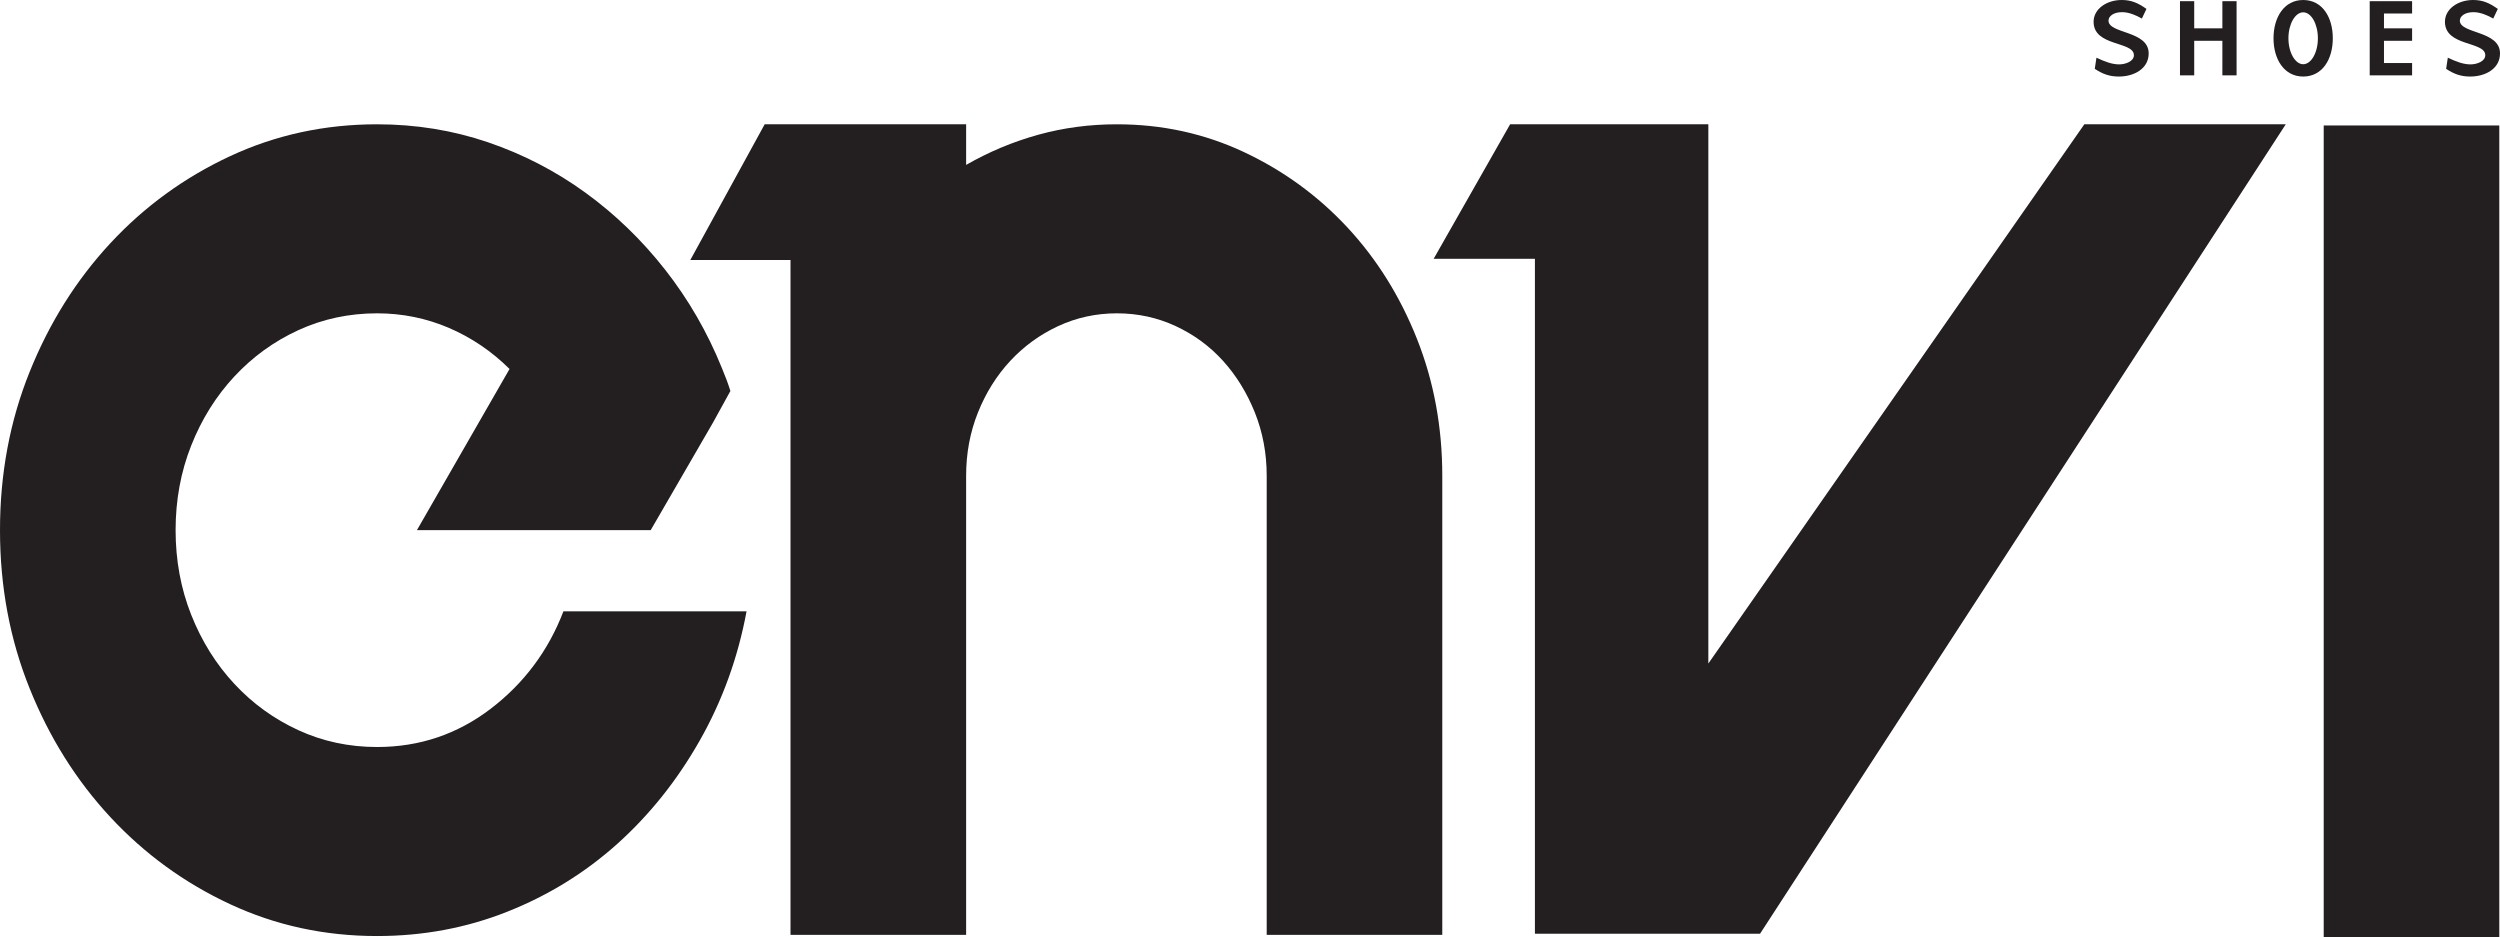 <?xml version="1.0" encoding="UTF-8"?>
<svg xmlns="http://www.w3.org/2000/svg" xmlns:xlink="http://www.w3.org/1999/xlink" width="362.2pt" height="135.78pt" viewBox="0 0 362.2 135.78" version="1.1">
<defs>
<clipPath id="clip1">
  <path d="M 354 0 L 362.199 0 L 362.199 12 L 354 12 Z M 354 0 "/>
</clipPath>
<clipPath id="clip2">
  <path d="M 0 18 L 109 18 L 109 135.781 L 0 135.781 Z M 0 18 "/>
</clipPath>
<clipPath id="clip3">
  <path d="M 100 18 L 209 18 L 209 135.781 L 100 135.781 Z M 100 18 "/>
</clipPath>
<clipPath id="clip4">
  <path d="M 207 18 L 332 18 L 332 135.781 L 207 135.781 Z M 207 18 "/>
</clipPath>
<clipPath id="clip5">
  <path d="M 336 18 L 362.199 18 L 362.199 135.781 L 336 135.781 Z M 336 18 "/>
</clipPath>
</defs>
<g id="surface1">
<path style=" stroke:none;fill-rule:nonzero;fill:rgb(13.699%,12.199%,12.5%);fill-opacity:1;" d="M 306.977 11.09 C 305.629 11.09 304.621 10.723 303.492 9.973 L 303.734 8.359 C 304.965 8.941 305.996 9.328 307.027 9.328 C 307.934 9.328 309.16 8.898 309.16 7.996 C 309.16 5.953 303.32 6.77 303.32 3.16 C 303.32 1.289 305.211 0 307.395 0 C 308.77 0 309.727 0.41 310.98 1.289 L 310.316 2.688 C 309.48 2.215 308.449 1.762 307.441 1.762 C 306.215 1.762 305.48 2.344 305.48 2.988 C 305.48 4.922 311.301 4.406 311.301 7.738 C 311.301 9.949 309.188 11.09 306.977 11.09 "/>
<path style=" stroke:none;fill-rule:nonzero;fill:rgb(13.699%,12.199%,12.5%);fill-opacity:1;" d="M 321.977 4.105 L 321.977 0.172 L 324.035 0.172 L 324.035 10.918 L 321.977 10.918 L 321.977 5.91 L 317.898 5.91 L 317.898 10.918 L 315.836 10.918 L 315.836 0.172 L 317.898 0.172 L 317.898 4.105 L 321.977 4.105 "/>
<path style=" stroke:none;fill-rule:nonzero;fill:rgb(13.699%,12.199%,12.5%);fill-opacity:1;" d="M 333.684 9.305 C 334.859 9.305 335.816 7.609 335.816 5.547 C 335.816 3.48 334.859 1.785 333.684 1.785 C 332.527 1.785 331.547 3.48 331.547 5.547 C 331.547 7.609 332.527 9.305 333.684 9.305 Z M 333.684 0 C 336.457 0 337.977 2.492 337.977 5.547 C 337.977 8.598 336.457 11.09 333.684 11.09 C 330.934 11.09 329.387 8.598 329.387 5.547 C 329.387 2.492 330.934 0 333.684 0 "/>
<path style=" stroke:none;fill-rule:nonzero;fill:rgb(13.699%,12.199%,12.5%);fill-opacity:1;" d="M 343.324 0.172 L 349.465 0.172 L 349.465 1.957 L 345.391 1.957 L 345.391 4.105 L 349.465 4.105 L 349.465 5.91 L 345.391 5.91 L 345.391 9.133 L 349.465 9.133 L 349.465 10.918 L 343.324 10.918 L 343.324 0.172 "/>
<g clip-path="url(#clip1)" clip-rule="nonzero">
<path style=" stroke:none;fill-rule:nonzero;fill:rgb(13.699%,12.199%,12.5%);fill-opacity:1;" d="M 357.883 11.09 C 356.531 11.09 355.523 10.723 354.395 9.973 L 354.641 8.359 C 355.867 8.941 356.898 9.328 357.93 9.328 C 358.84 9.328 360.066 8.898 360.066 7.996 C 360.066 5.953 354.223 6.77 354.223 3.16 C 354.223 1.289 356.113 0 358.301 0 C 359.676 0 360.633 0.41 361.883 1.289 L 361.219 2.688 C 360.387 2.215 359.355 1.762 358.348 1.762 C 357.117 1.762 356.383 2.344 356.383 2.988 C 356.383 4.922 362.203 4.406 362.203 7.738 C 362.203 9.949 360.09 11.09 357.883 11.09 "/>
</g>
<g clip-path="url(#clip2)" clip-rule="nonzero">
<path style=" stroke:none;fill-rule:nonzero;fill:rgb(13.699%,12.199%,12.5%);fill-opacity:1;" d="M 108.16 88.57 C 106.914 95.289 104.648 101.535 101.371 107.305 C 98.094 113.074 94.113 118.055 89.434 122.258 C 84.75 126.457 79.441 129.73 73.512 132.082 C 67.582 134.438 61.285 135.613 54.629 135.613 C 47.031 135.613 39.93 134.074 33.324 130.992 C 26.715 127.914 20.938 123.711 15.996 118.391 C 11.055 113.074 7.152 106.855 4.293 99.742 C 1.43 92.633 0 84.988 0 76.809 C 0 68.637 1.43 60.992 4.293 53.879 C 7.152 46.766 11.055 40.551 15.996 35.23 C 20.938 29.91 26.715 25.711 33.324 22.629 C 39.93 19.551 47.031 18.008 54.629 18.008 C 60.246 18.008 65.605 18.879 70.703 20.613 C 75.797 22.352 80.508 24.785 84.828 27.922 C 89.145 31.059 92.996 34.781 96.379 39.094 C 99.758 43.406 102.488 48.141 104.574 53.289 C 105.094 54.523 105.508 55.641 105.82 56.648 L 103.32 61.188 L 94.273 76.809 L 60.402 76.809 L 73.824 53.457 C 71.223 50.883 68.285 48.895 65.008 47.492 C 61.727 46.094 58.27 45.395 54.629 45.395 C 50.57 45.395 46.77 46.207 43.234 47.828 C 39.695 49.453 36.602 51.695 33.945 54.551 C 31.293 57.406 29.211 60.738 27.703 64.547 C 26.195 68.355 25.441 72.441 25.441 76.809 C 25.441 81.18 26.195 85.27 27.703 89.074 C 29.211 92.883 31.293 96.215 33.945 99.07 C 36.602 101.93 39.695 104.168 43.234 105.793 C 46.77 107.418 50.57 108.227 54.629 108.227 C 60.766 108.227 66.254 106.379 71.094 102.684 C 75.93 98.988 79.441 94.281 81.629 88.57 L 108.16 88.57 "/>
</g>
<g clip-path="url(#clip3)" clip-rule="nonzero">
<path style=" stroke:none;fill-rule:nonzero;fill:rgb(13.699%,12.199%,12.5%);fill-opacity:1;" d="M 161.82 18.008 C 168.379 18.008 174.516 19.352 180.238 22.039 C 185.961 24.73 190.953 28.371 195.223 32.961 C 199.488 37.555 202.844 42.934 205.289 49.09 C 207.734 55.25 208.957 61.859 208.957 68.914 L 208.957 135.445 L 183.52 135.445 L 183.52 68.914 C 183.52 65.668 182.941 62.613 181.801 59.758 C 180.652 56.902 179.117 54.41 177.191 52.281 C 175.27 50.156 172.98 48.477 170.328 47.242 C 167.676 46.012 164.84 45.395 161.82 45.395 C 158.805 45.395 155.969 46.012 153.312 47.242 C 150.664 48.477 148.348 50.156 146.371 52.281 C 144.395 54.41 142.832 56.902 141.688 59.758 C 140.543 62.613 139.973 65.668 139.973 68.914 L 139.973 135.445 L 114.527 135.445 L 114.527 37.664 L 100.016 37.664 L 110.785 18.008 L 139.973 18.008 L 139.973 23.891 C 143.301 21.984 146.785 20.527 150.43 19.52 C 154.066 18.512 157.867 18.008 161.82 18.008 "/>
</g>
<g clip-path="url(#clip4)" clip-rule="nonzero">
<path style=" stroke:none;fill-rule:nonzero;fill:rgb(13.699%,12.199%,12.5%);fill-opacity:1;" d="M 222.379 135.277 L 222.379 37.496 L 207.707 37.496 L 218.785 18.008 L 247.504 18.008 L 247.504 96.133 L 301.977 18.008 L 331.16 18.008 L 254.996 135.277 L 222.379 135.277 "/>
</g>
<g clip-path="url(#clip5)" clip-rule="nonzero">
<path style=" stroke:none;fill-rule:nonzero;fill:rgb(13.699%,12.199%,12.5%);fill-opacity:1;" d="M 336.66 135.781 L 336.66 18.176 L 362.098 18.176 L 362.098 135.781 L 336.66 135.781 "/>
</g>
</g>
</svg>
